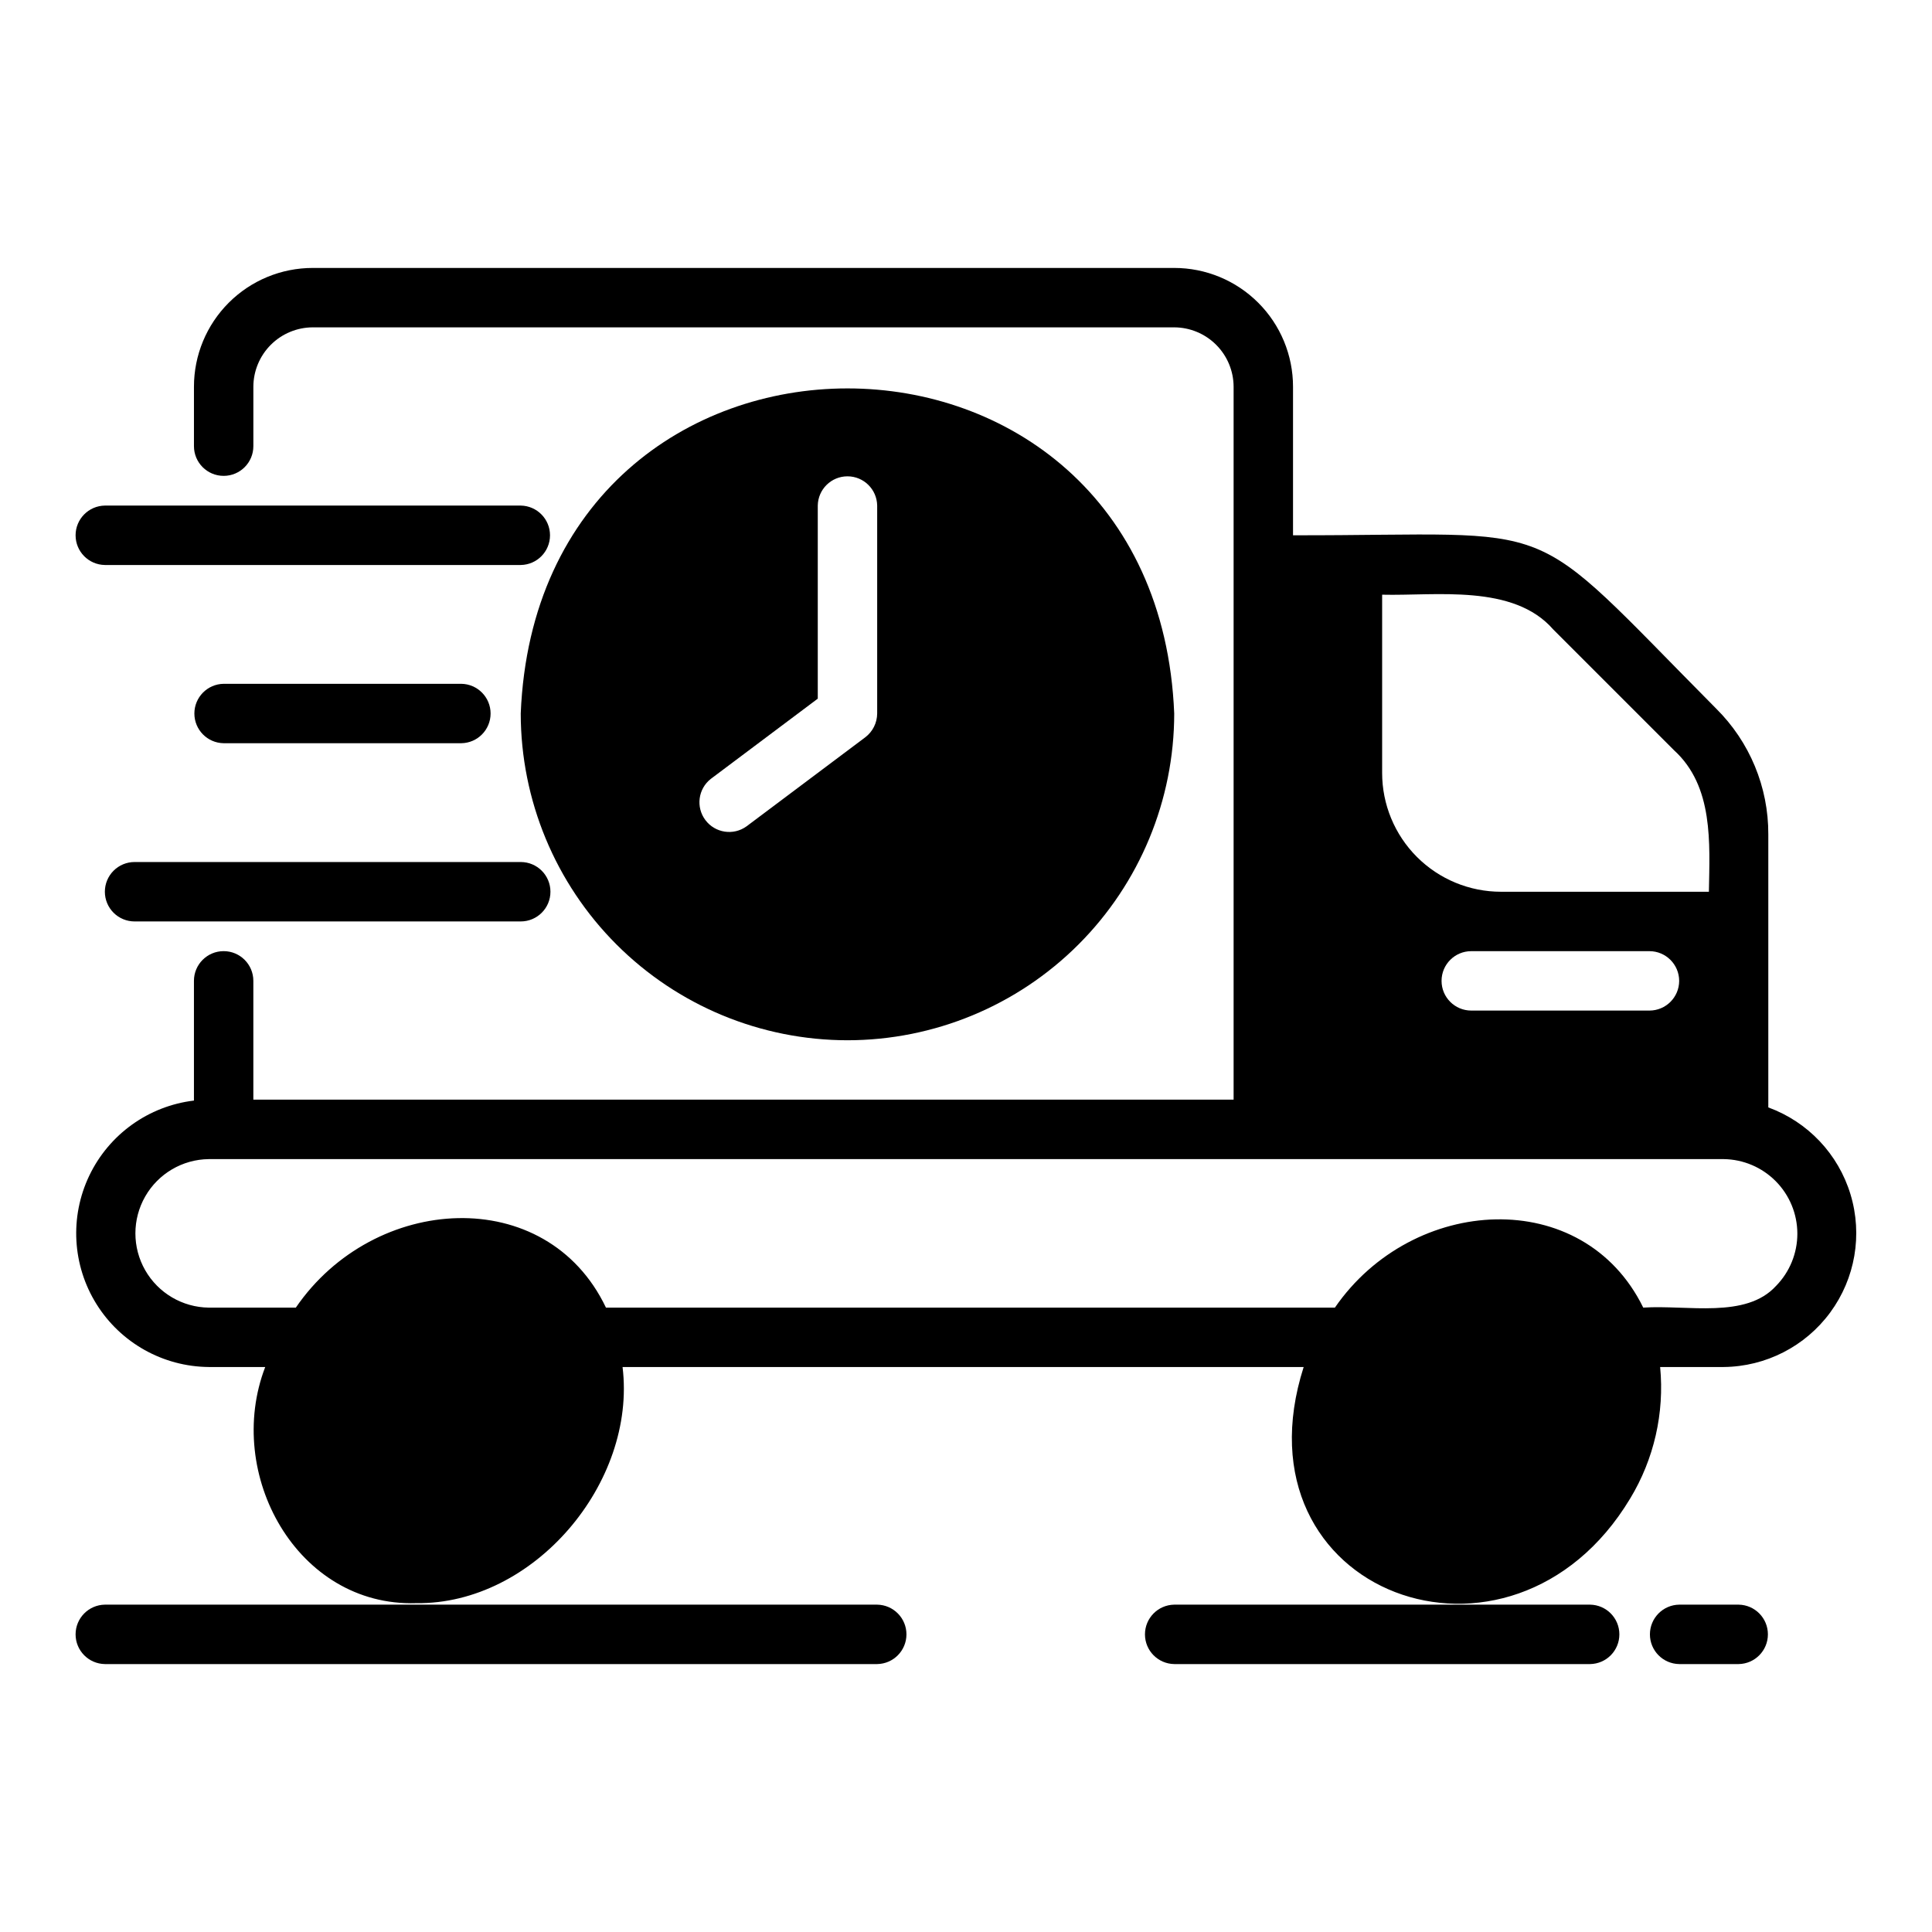 <?xml version="1.0" encoding="UTF-8"?>
<!-- Uploaded to: SVG Repo, www.svgrepo.com, Generator: SVG Repo Mixer Tools -->
<svg fill="#000000" width="800px" height="800px" version="1.1" viewBox="144 144 512 512" xmlns="http://www.w3.org/2000/svg">
 <g>
  <path d="m612.62 437.47v-72.344c0.051-12.535-4.941-24.562-13.855-33.375-51.945-52.359-38.773-45.785-112.1-45.895v-39.363c0.004-8.352-3.312-16.359-9.219-22.266s-13.918-9.223-22.27-9.219h-228.29 0.004c-8.355-0.004-16.363 3.312-22.27 9.219s-9.223 13.914-9.219 22.266v15.746c0 4.348 3.523 7.871 7.871 7.871 4.348 0 7.871-3.523 7.871-7.871v-15.746c0.012-4.172 1.676-8.168 4.625-11.117s6.949-4.613 11.121-4.625h228.29-0.004c4.172 0.012 8.172 1.676 11.121 4.625s4.613 6.945 4.625 11.117v188.93h-259.78v-31.488c0-4.348-3.523-7.871-7.871-7.871-4.348 0-7.871 3.523-7.871 7.871v31.727c-12.035 1.445-22.492 8.945-27.727 19.875-5.234 10.934-4.519 23.781 1.898 34.062 6.418 10.285 17.645 16.57 29.762 16.672h14.957c-10.906 28.359 8.449 63.566 39.992 62.582 31.176 0.418 58.465-31.887 54.707-62.582h180.5c-19.207 60.137 55.008 87.301 86.512 34.875h0.004c6.336-10.465 9.125-22.695 7.953-34.875h16.848-0.004c11.168-0.109 21.629-5.469 28.242-14.469s8.602-20.586 5.367-31.273c-3.231-10.688-11.309-19.23-21.801-23.059zm-102.34-135.87c14.23 0.352 34.773-2.93 45.344 9.211l32.039 32.039c10.473 9.566 9.426 24.598 9.211 37.473h-55.105c-8.352 0-16.363-3.316-22.27-9.223-5.902-5.906-9.219-13.914-9.219-22.266zm78.719 102.34c-0.012 4.344-3.527 7.859-7.871 7.871h-47.23c-4.348 0-7.871-3.523-7.871-7.871s3.523-7.871 7.871-7.871h47.23c4.344 0.012 7.859 3.531 7.871 7.871zm25.664 80.844c-7.988 8.77-23.48 4.984-35.188 5.746-15.879-32.453-61.094-29.906-81.711 0h-193.18c-15.746-33.004-61.488-30.23-82.184 0h-23.066v0.004c-6.977-0.082-13.387-3.852-16.852-9.906-3.465-6.055-3.465-13.492 0-19.551 3.465-6.055 9.875-9.824 16.852-9.902h401.47c5.191 0.066 10.148 2.176 13.797 5.867 3.652 3.691 5.703 8.668 5.715 13.859 0.012 5.191-2.019 10.18-5.656 13.887z"/>
  <path d="m376.46 569.25h-204.67c-4.301 0.066-7.758 3.57-7.758 7.875 0 4.301 3.457 7.805 7.758 7.871h204.67c4.301-0.066 7.758-3.57 7.758-7.875 0-4.301-3.457-7.805-7.758-7.871z"/>
  <path d="m565.39 569.25h-110.21c-4.301 0.066-7.754 3.57-7.754 7.875 0 4.301 3.453 7.805 7.758 7.871h110.21c4.301-0.066 7.754-3.57 7.754-7.875 0-4.301-3.453-7.805-7.754-7.871z"/>
  <path d="m604.75 569.25h-15.746c-4.301 0.062-7.758 3.57-7.758 7.875 0 4.305 3.457 7.809 7.762 7.871h15.742c4.305-0.062 7.762-3.57 7.762-7.875 0-4.305-3.457-7.809-7.762-7.871z"/>
  <path d="m368.59 419.68c22.961-0.016 44.977-9.141 61.215-25.379 16.234-16.234 25.363-38.254 25.375-61.215-4.703-114.89-168.5-114.85-173.18 0 0.016 22.961 9.141 44.98 25.379 61.215 16.234 16.238 38.254 25.363 61.215 25.379zm-36.211-69.273 28.34-21.254v-51.172c0.066-4.297 3.57-7.75 7.871-7.75 4.301 0 7.805 3.453 7.871 7.754v55.102c-0.016 2.473-1.18 4.801-3.148 6.297l-31.488 23.617c-3.481 2.5-8.32 1.754-10.891-1.672-2.57-3.43-1.93-8.281 1.445-10.922z"/>
  <path d="m171.79 293.73h110.21c4.305-0.062 7.758-3.57 7.758-7.871 0-4.305-3.457-7.809-7.758-7.875h-110.21c-4.301 0.066-7.758 3.57-7.758 7.875 0 4.301 3.457 7.809 7.758 7.871z"/>
  <path d="m171.79 380.32c0 2.086 0.828 4.09 2.305 5.566 1.477 1.477 3.481 2.305 5.566 2.305h102.34c4.348 0 7.871-3.523 7.871-7.871 0-4.348-3.523-7.875-7.871-7.875h-102.34c-2.086 0-4.09 0.828-5.566 2.305-1.477 1.477-2.305 3.481-2.305 5.57z"/>
  <path d="m266.25 340.96c4.305-0.059 7.762-3.566 7.762-7.871 0-4.305-3.457-7.812-7.762-7.871h-62.977c-4.305 0.059-7.762 3.566-7.762 7.871 0 4.305 3.457 7.812 7.762 7.871z"/>
 </g>
</svg>